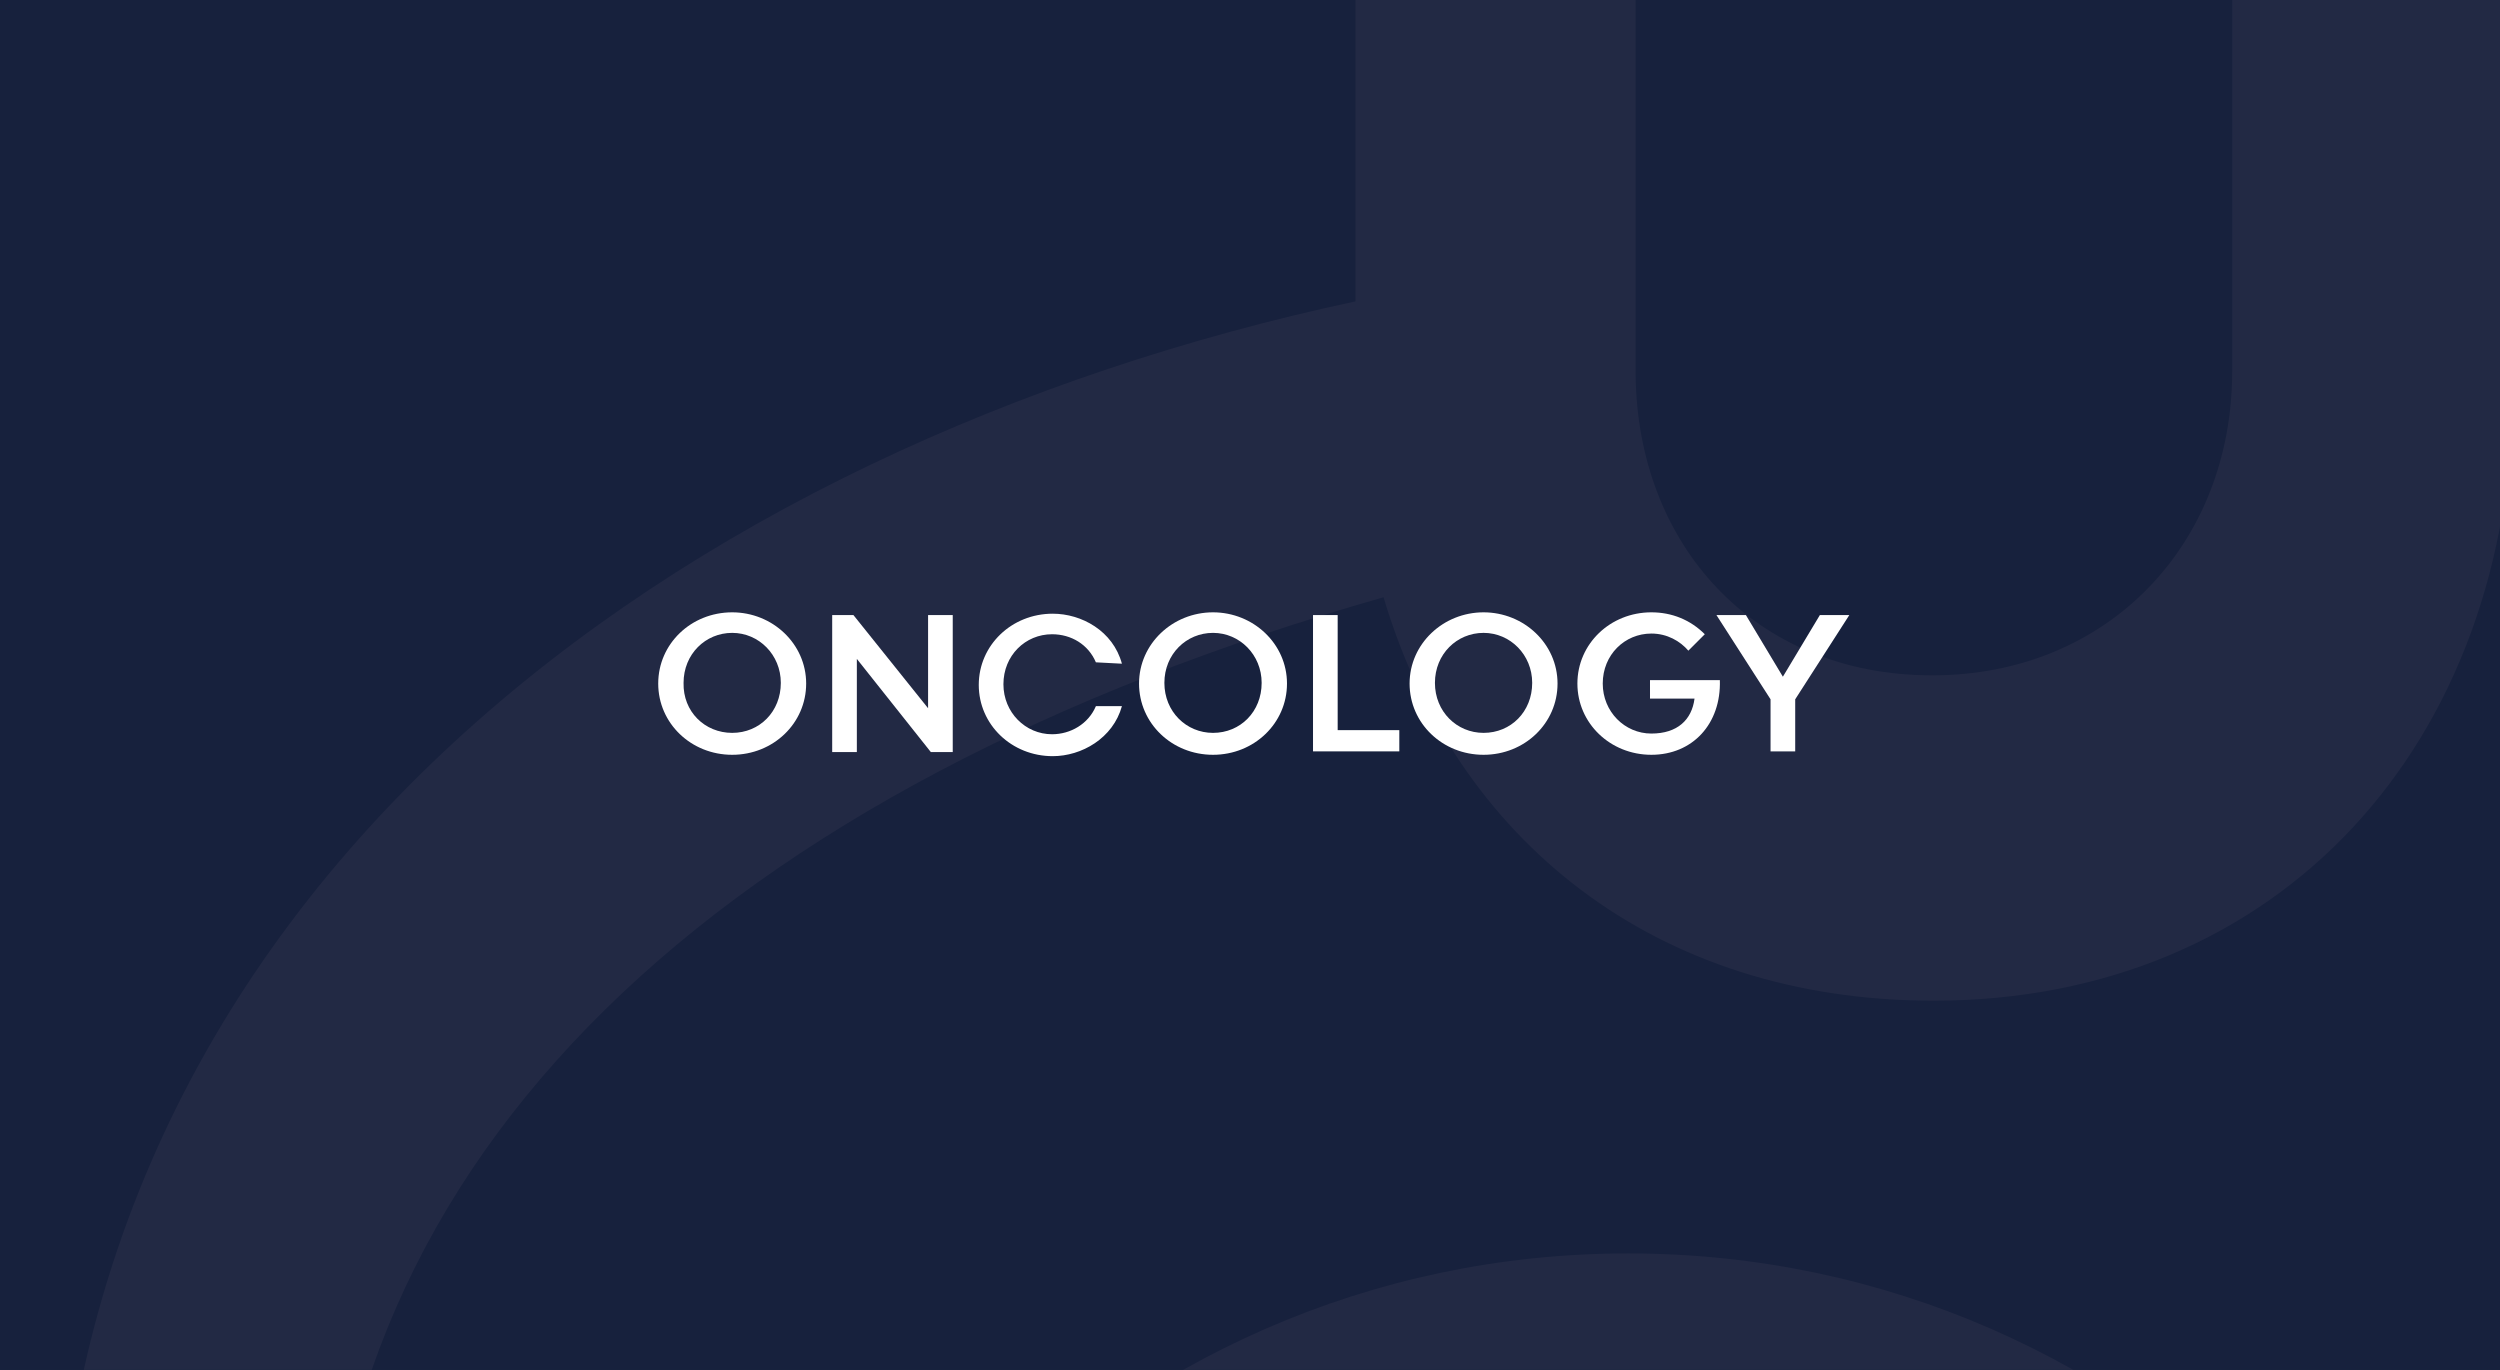 <?xml version="1.0" encoding="utf-8"?>
<!-- Generator: Adobe Illustrator 24.2.3, SVG Export Plug-In . SVG Version: 6.00 Build 0)  -->
<svg version="1.1" id="Layer_1" xmlns="http://www.w3.org/2000/svg" xmlns:xlink="http://www.w3.org/1999/xlink" x="0px" y="0px"
	 viewBox="0 0 365 200" style="enable-background:new 0 0 365 200;" xml:space="preserve">
<rect x="0" y="0" width="365" height="200" fill="#808080" stroke="none"/>
<style type="text/css">
	.st0{fill:#17213D;}
	.st1{clip-path:url(#SVGID_2_);}
	.st2{clip-path:url(#SVGID_4_);fill:#222944;}
	.st3{clip-path:url(#SVGID_6_);}
	.st4{clip-path:url(#SVGID_8_);fill:#222944;}
	.st5{clip-path:url(#SVGID_10_);}
	.st6{clip-path:url(#SVGID_12_);fill:#222944;}
	.st7{clip-path:url(#SVGID_14_);}
	.st8{clip-path:url(#SVGID_16_);fill:#222944;}
	.st9{fill:#FFFFFF;}
</style>
<g>
	<defs>
		<rect id="SVGID_1_" x="-395" width="365" height="200"/>
	</defs>
	<clipPath id="SVGID_2_">
		<use xlink:href="#SVGID_1_"  style="overflow:visible;"/>
	</clipPath>
	<g class="st1">
		<defs>
			<rect id="SVGID_3_" x="-404" y="-59.1" width="502.4" height="354.1"/>
		</defs>
		<use xlink:href="#SVGID_3_"  style="overflow:visible;fill:#17213D;"/>
		<clipPath id="SVGID_4_">
			<use xlink:href="#SVGID_3_"  style="overflow:visible;"/>
		</clipPath>
		<path class="st2" d="M-259.4,110c33.6-9.9,55.8-37.6,55.8-76.1c0-47.9-35.6-80.3-85.3-80.3H-395v245.8h45V114h49.5
			c19.9,92.5,81.2,180,185.5,180h53.9v-37.4c0,0-35.1,0.2-50.8,0.2C-182.6,256.8-233.4,201.7-259.4,110 M-290.3,75.1H-350V-7.5h59.3
			c23.9,0,42.1,17.2,42.1,41.6C-248.6,58.9-266.8,74.9-290.3,75.1 M-123.6,76.4c0,50.6,39.4,89.5,88,89.5
			c33.8,0,65.6-18.4,78.6-50.8h46.3c-15.9,58-72.8,89.7-124.9,89.7c-73.6,0-133-57.1-133-128.5c0-71.6,59.5-128.3,133-128.3
			c51.9,0,109.2,30.4,124.9,90.2l-46.1-0.2c-13-32.4-45-51.2-78.8-51.2C-84.2-13.3-123.6,25.6-123.6,76.4"/>
	</g>
</g>
<rect class="st0" width="365" height="200"/>
<g>
	<defs>
		<rect id="SVGID_5_" width="365" height="200"/>
	</defs>
	<use xlink:href="#SVGID_5_"  style="overflow:visible;fill:#17213D;"/>
	<clipPath id="SVGID_6_">
		<use xlink:href="#SVGID_5_"  style="overflow:visible;"/>
	</clipPath>
	<g class="st3">
		<defs>
			<rect id="SVGID_7_" x="-1" y="-64.7" width="373" height="528.8"/>
		</defs>
		<use xlink:href="#SVGID_7_"  style="overflow:visible;fill:#17213D;"/>
		<clipPath id="SVGID_8_">
			<use xlink:href="#SVGID_7_"  style="overflow:visible;"/>
		</clipPath>
		<path class="st4" d="M202,87.2c10.5,35.4,39.6,58.9,80.3,58.9c50.5,0,84.6-37.5,84.6-90V-55.7H107.7v47.5h90.2v52.2
			C100.2,64.9,8,129.5,8,239.5v56.9h39.4c0,0-0.2-37-0.2-53.6C47.3,168.2,105.4,114.7,202,87.2 M238.8,54.6V-8.3h87.1v62.5
			c0,25.2-18.1,44.4-43.8,44.4C256,98.6,239,79.4,238.8,54.6 M237.5,230.5c-53.4,0-94.4,41.6-94.4,92.8c0,35.6,19.4,69.2,53.6,82.9
			V455c-61.2-16.8-94.5-76.8-94.5-131.7c0-77.6,60.2-140.3,135.5-140.3c75.5,0,135.3,62.7,135.3,140.3c0,54.7-32,115.1-95.1,131.7
			l0.2-48.6c34.1-13.7,53.9-47.5,53.9-83.1C332,272,291,230.5,237.5,230.5"/>
	</g>
</g>
<g>
	<path class="st9" d="M106.9,89.4c5.9,0,10.8,4.6,10.8,10.4c0,5.8-4.8,10.4-10.8,10.4c-6,0-10.8-4.6-10.8-10.4
		C96.1,94,100.9,89.4,106.9,89.4z M106.9,107c4,0,7.1-3.1,7.1-7.3c0-4.1-3.2-7.3-7.1-7.3c-3.9,0-7.1,3.1-7.1,7.3
		C99.7,103.9,102.9,107,106.9,107z"/>
	<path class="st9" d="M139,109.8h-3.1l-10.8-13.6v13.6h-3.6V89.8h3.1l10.9,13.6V89.8h3.6V109.8z"/>
	<path class="st9" d="M160,96.7c-1.1-2.6-3.6-4.1-6.4-4.1c-3.9,0-7.1,3.1-7.1,7.3c0,4.1,3.2,7.3,7.1,7.3c2.7,0,5.3-1.5,6.4-4.1h3.8
		c-1.3,4.7-5.9,7.3-10.1,7.3c-6,0-10.8-4.6-10.8-10.4c0-5.8,4.8-10.4,10.8-10.4c4.2,0,8.8,2.5,10.1,7.3L160,96.7z"/>
	<path class="st9" d="M177.1,89.4c5.9,0,10.8,4.6,10.8,10.4c0,5.8-4.8,10.4-10.8,10.4c-6,0-10.8-4.6-10.8-10.4
		C166.3,94,171.2,89.4,177.1,89.4z M177.1,107c4,0,7.1-3.1,7.1-7.3c0-4.1-3.2-7.3-7.1-7.3c-3.9,0-7.1,3.1-7.1,7.3
		C170,103.9,173.2,107,177.1,107z"/>
	<path class="st9" d="M191.7,89.8h3.6v16.8h9v3.1h-12.6V89.8z"/>
	<path class="st9" d="M216.6,89.4c5.9,0,10.8,4.6,10.8,10.4c0,5.8-4.8,10.4-10.8,10.4c-6,0-10.8-4.6-10.8-10.4
		C205.8,94,210.7,89.4,216.6,89.4z M216.6,107c4,0,7.1-3.1,7.1-7.3c0-4.1-3.2-7.3-7.1-7.3c-3.9,0-7.1,3.1-7.1,7.3
		C209.5,103.9,212.7,107,216.6,107z"/>
	<path class="st9" d="M240.9,99.3h10.2c0.2,6.4-4,10.9-10,10.9c-6,0-10.8-4.6-10.8-10.4c0-5.8,4.8-10.4,10.8-10.4
		c3,0,5.7,1.1,7.8,3.2l-2.4,2.4c-1.2-1.4-3.1-2.5-5.4-2.5c-3.9,0-7.1,3.1-7.1,7.3c0,4.1,3.2,7.3,7.1,7.3c3.8,0,5.9-2,6.3-5.1h-6.5
		L240.9,99.3z"/>
	<path class="st9" d="M270,89.8l-7.9,12.3v7.6h-3.6v-7.6l-7.9-12.3h4.3l5.4,9h0l5.4-9H270z"/>
</g>
</svg>
